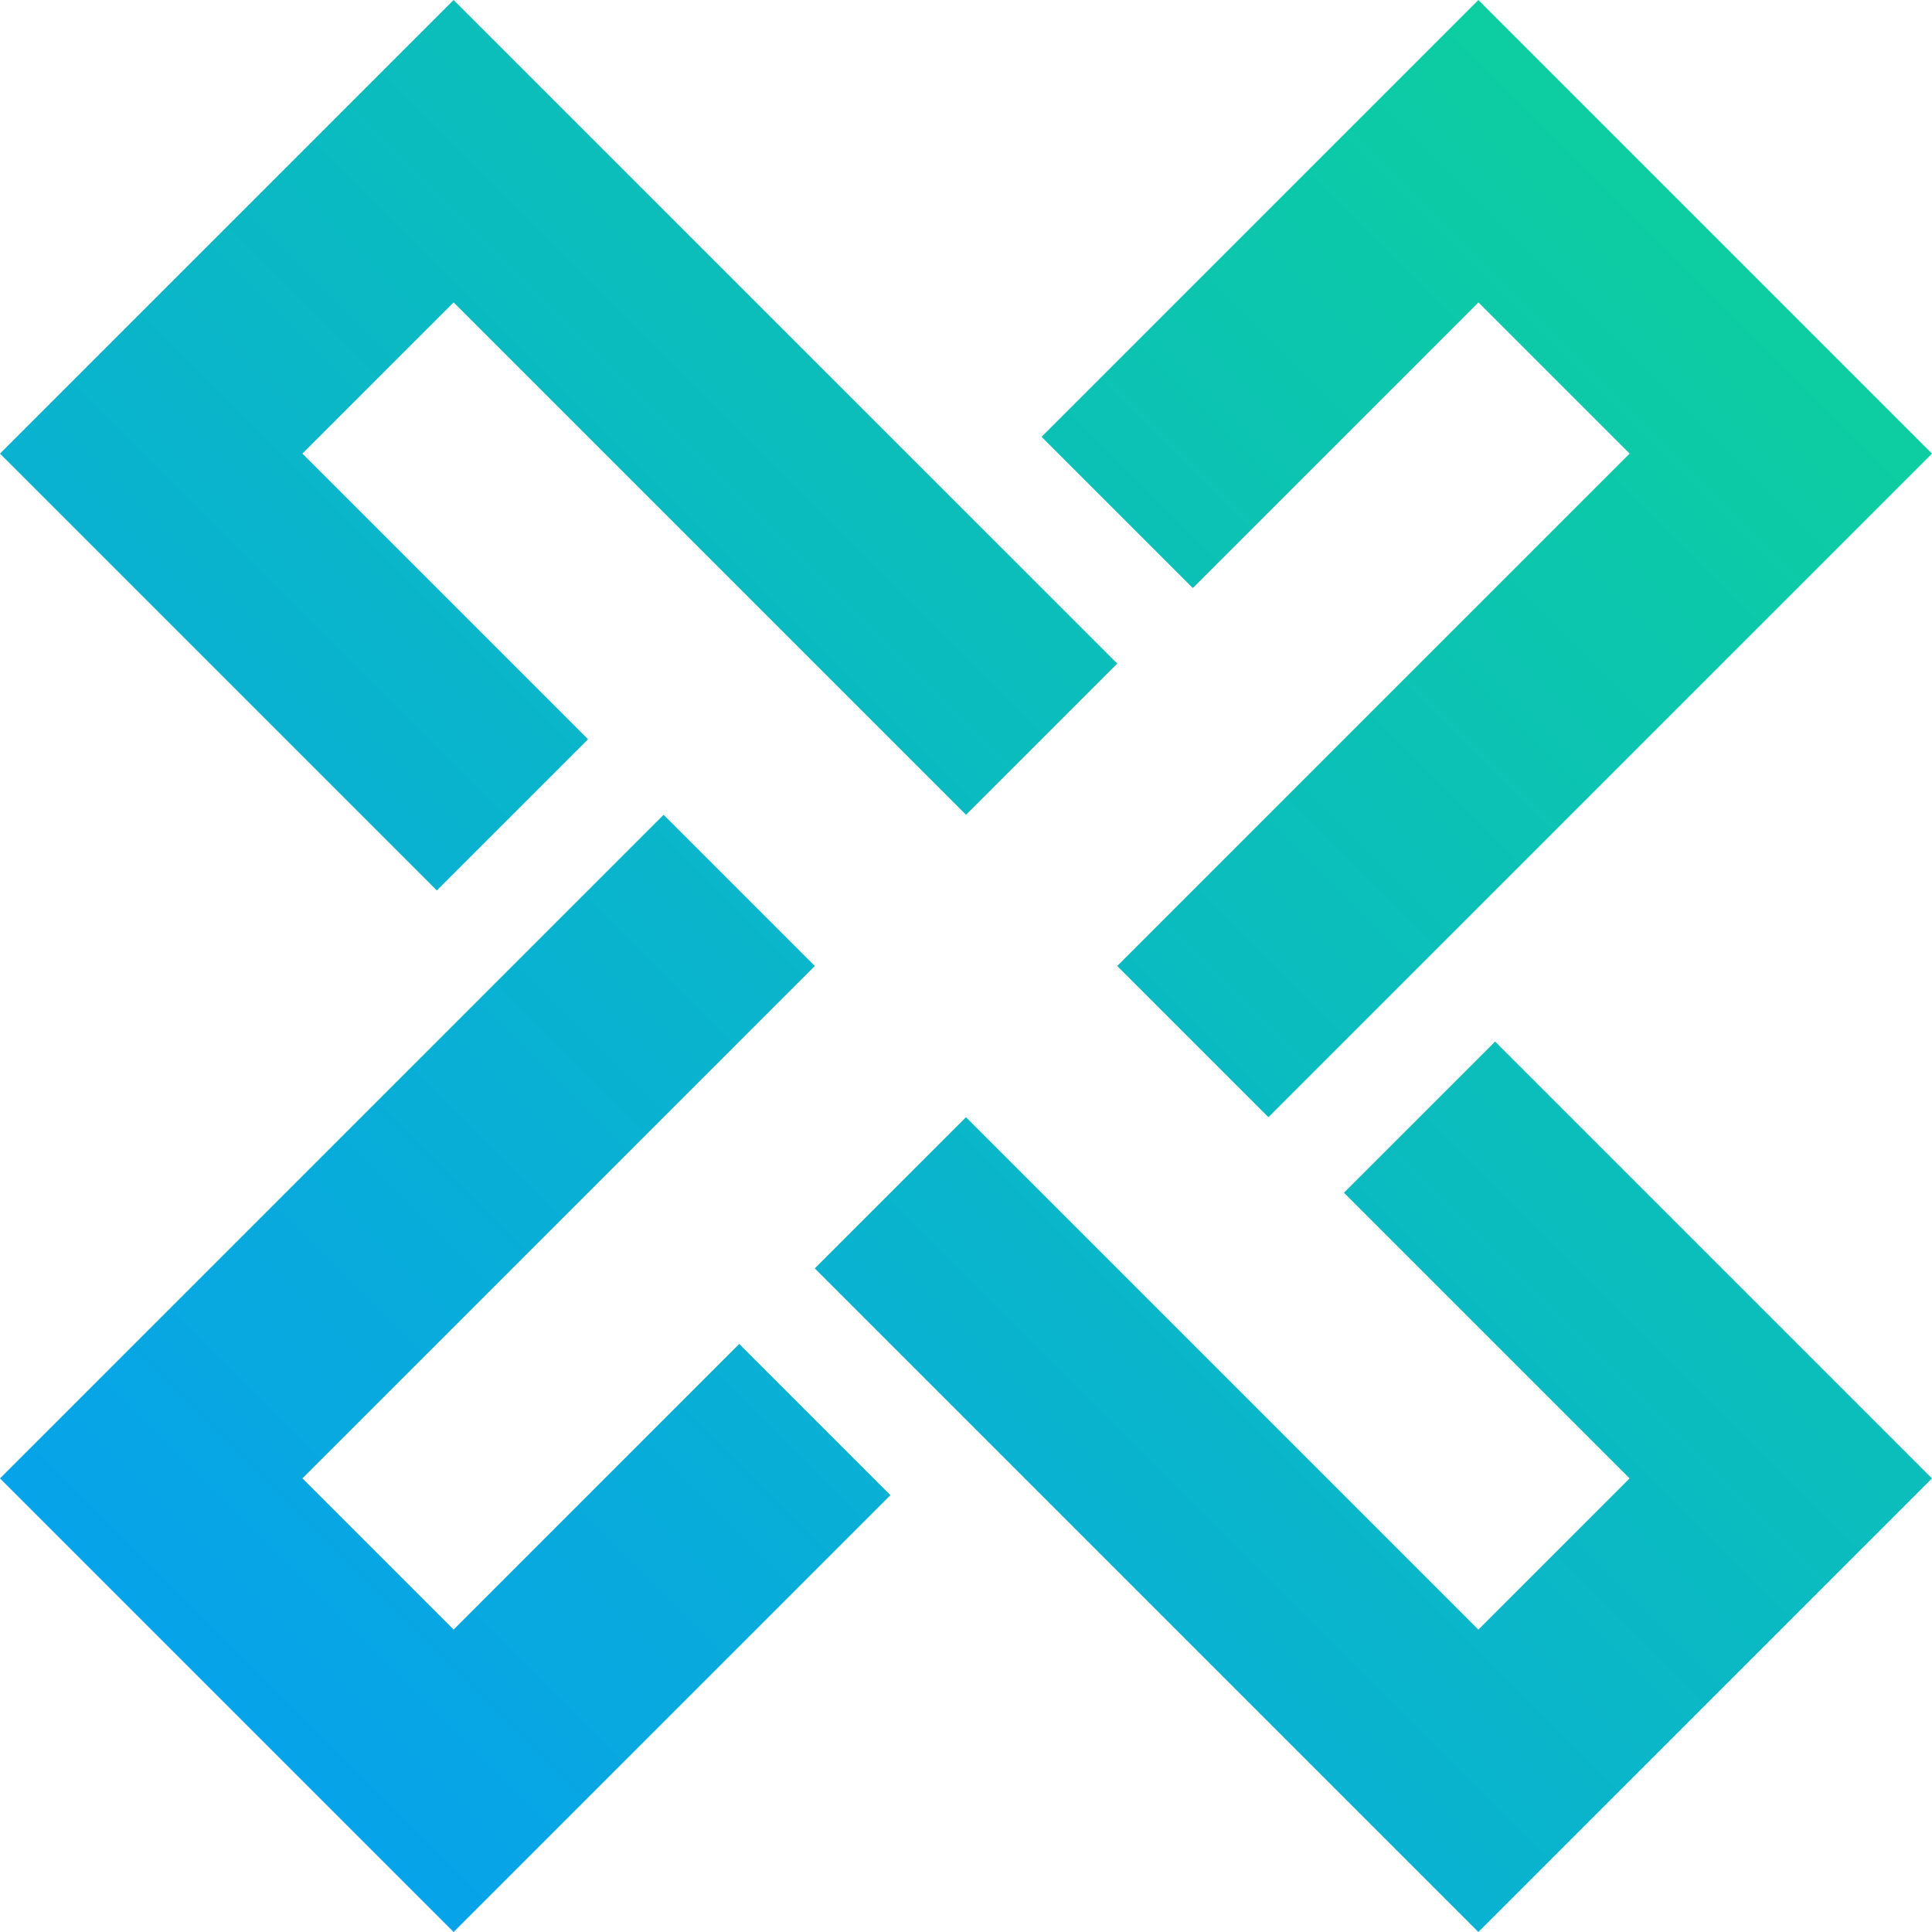 <?xml version="1.0" encoding="UTF-8"?>
<svg id="Layer_1" data-name="Layer 1" xmlns="http://www.w3.org/2000/svg" xmlns:xlink="http://www.w3.org/1999/xlink" viewBox="0 0 495.87 495.87">
  <defs>
    <clipPath id="clippath">
      <path d="M286.74,247.93l38.81,38.81,170.32-170.32L379.45,0l-112.12,112.12,38.81,38.8,73.31-73.31,38.81,38.81-131.51,131.51ZM116.42,0L0,116.42l112.12,112.12,38.81-38.8-73.32-73.32,38.81-38.81,131.51,131.51,38.81-38.81L116.42,0ZM170.32,209.13L0,379.45l116.42,116.42,112.12-112.12-38.81-38.81-73.31,73.31-38.81-38.81,131.52-131.51-38.81-38.81ZM247.93,286.75l-38.81,38.8,170.32,170.32,116.42-116.42-112.12-112.12-38.81,38.8,73.32,73.32-38.81,38.81-131.51-131.51Z" style="clip-rule: evenodd; fill: none; stroke-width: 0px;"/>
    </clipPath>
    <linearGradient id="linear-gradient" x1="0" y1="495.87" x2="495.87" y2="0" gradientUnits="userSpaceOnUse">
      <stop offset="0" stop-color="#069cf5"/>
      <stop offset="1" stop-color="#0ed496"/>
    </linearGradient>
  </defs>
  <g style="clip-path: url(#clippath);">
    <rect width="495.87" height="495.87" style="fill: url(#linear-gradient); stroke-width: 0px;"/>
  </g>
</svg>